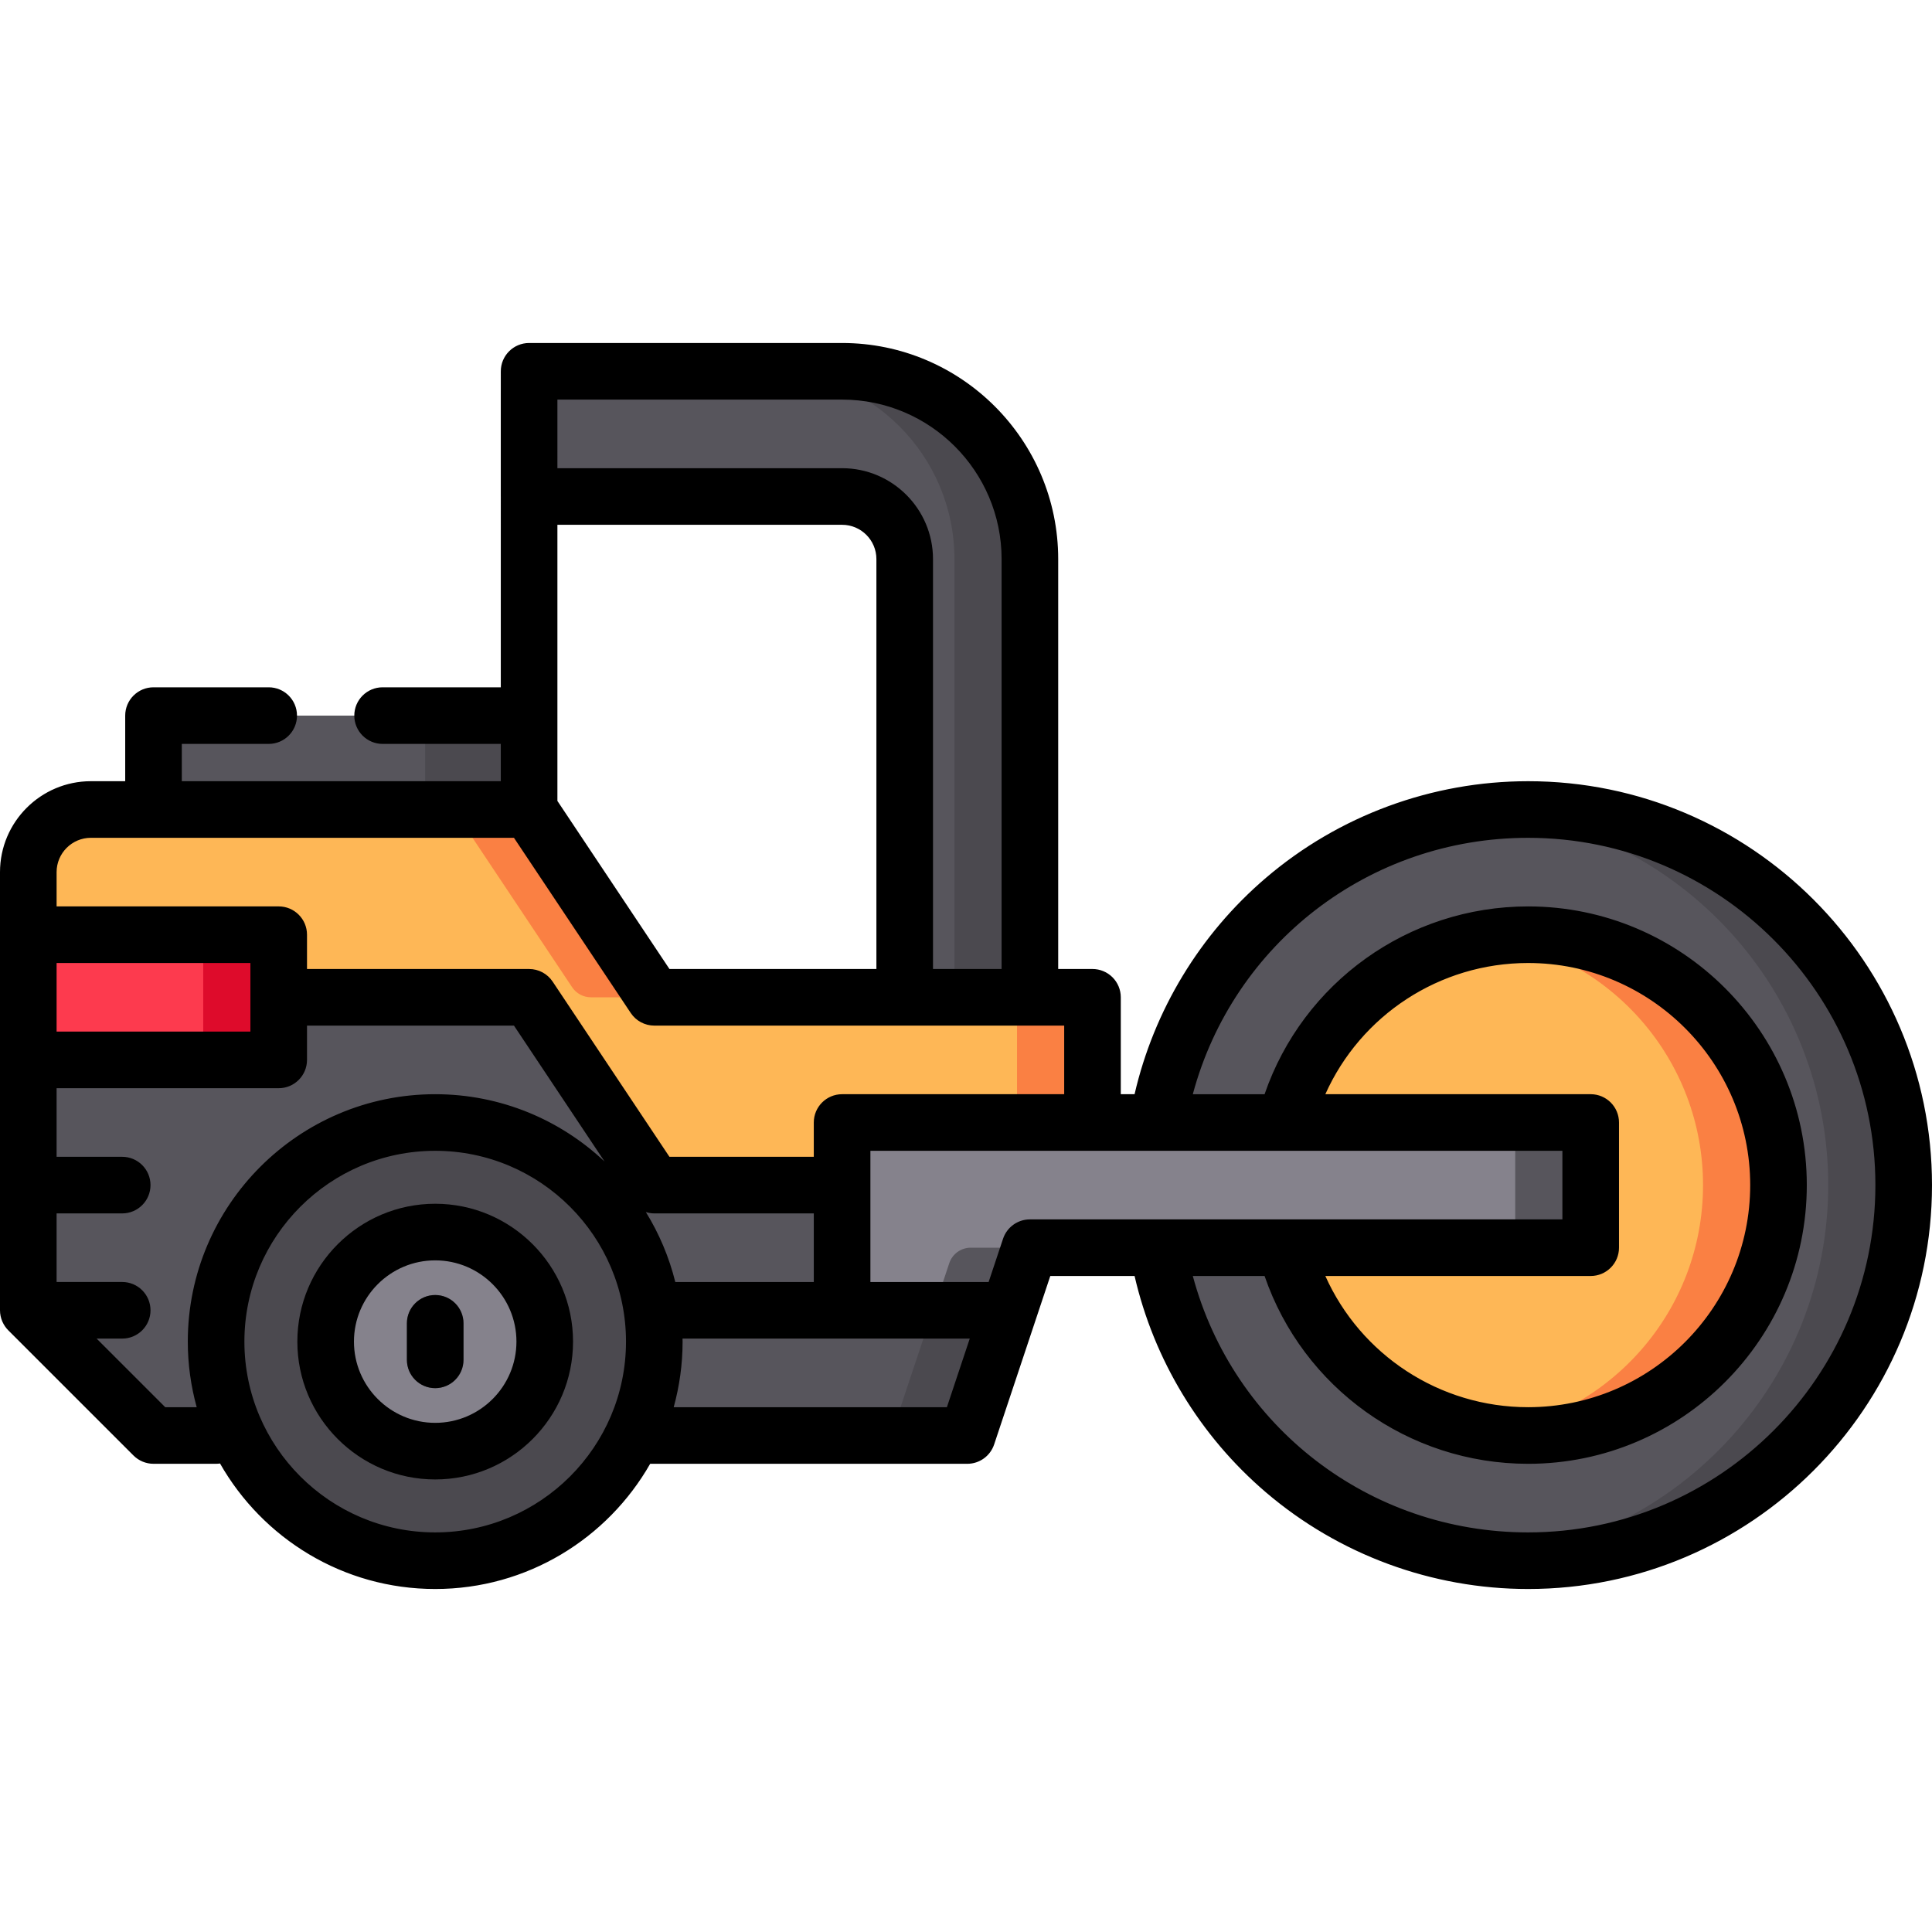 <svg xmlns="http://www.w3.org/2000/svg" xmlns:xlink="http://www.w3.org/1999/xlink" id="Capa_1" x="0px" y="0px" viewBox="0 0 512.001 512.001" style="enable-background:new 0 0 512.001 512.001;" xml:space="preserve">
<path style="fill:#57555C;" d="M9.257,349.001l29.666,29.664c1.125,1.125,2.651,1.757,4.242,1.757l208.854,0.001  c2.583,0,4.876-1.653,5.692-4.103l15.222-45.668l3.59-20.152h-99.916l-32.244-51.499H7.503L7.5,344.758  C7.5,346.35,8.132,347.876,9.257,349.001z"></path>
<path style="fill:#4B494F;" d="M256.332,310.501l-3.59,20.152l-15.222,45.668c-0.817,2.45-3.11,4.103-5.692,4.103h20.191  c2.583,0,4.876-1.653,5.692-4.103l15.221-45.668l3.59-20.152H256.332z"></path>
<path style="fill:#57555C;" d="M140.219,189.644H46.681c-3.314,0-6,2.686-6,6v27.358h99.538V189.644z"></path>
<rect x="112.67" y="189.641" style="fill:#4B494F;" width="27.554" height="33.36"></rect>
<path style="fill:#57555C;" d="M272.935,271.501V148.166c0-27.486-22.282-49.767-49.767-49.767h-84.449c-3.314,0-6,2.686-6,6v27.179  h90.449c9.162,0,16.588,7.427,16.588,16.589v123.334H272.935z"></path>
<path style="fill:#4B494F;" d="M223.167,98.399h-20c27.486,0,49.767,22.282,49.767,49.767v123.335h20V148.166  C272.935,120.681,250.653,98.399,223.167,98.399z"></path>
<path style="fill:#57555C;" d="M306.802,330.656c7.898,47.076,48.84,82.947,98.161,82.947c54.973,0,99.537-44.564,99.537-99.537  s-44.564-99.537-99.537-99.537c-49.32,0-90.263,35.871-98.161,82.947V330.656z"></path>
<g>
	<path style="fill:#4B494F;" d="M404.963,214.528c-3.353,0-6.664,0.18-9.932,0.504c50.245,5.047,89.469,47.459,89.469,99.033   s-39.225,93.986-89.469,99.033c3.268,0.324,6.579,0.504,9.932,0.504c54.973,0,99.537-44.564,99.537-99.537   C504.5,259.093,459.935,214.528,404.963,214.528z"></path>
	<circle style="fill:#4B494F;" cx="115.33" cy="355.541" r="58.06"></circle>
</g>
<circle style="fill:#85828C;" cx="115.33" cy="355.541" r="29.03"></circle>
<path style="fill:#57555C;" d="M115.332,367.875c-4.142,0-7.5-3.357-7.5-7.5v-9.679c0-4.143,3.358-7.5,7.5-7.5s7.5,3.357,7.5,7.5  v9.679C122.832,364.517,119.475,367.875,115.332,367.875z"></path>
<path style="fill:#FEB756;" d="M289.522,297.475v-27.18c0-3.314-2.686-6-6-6l-106.913,0.001c-2.006,0-3.88-1.003-4.992-2.672  l-29.618-44.425c-1.113-1.669-2.986-2.672-4.992-2.672H24.09c-9.163,0-16.59,7.428-16.59,16.59v33.178h129.508  c2.006,0,3.88,1.003,4.992,2.672l29.616,44.425c1.113,1.669,2.986,2.672,4.992,2.672h46.557L289.522,297.475z"></path>
<g>
	<path style="fill:#FA8043;" d="M121.999,217.199l29.618,44.425c1.113,1.669,2.986,2.672,4.992,2.672h19.998   c-2.005-0.001-3.878-1.003-4.99-2.672l-29.618-44.425c-1.113-1.669-2.986-2.672-4.992-2.672h-20   C119.013,214.528,120.886,215.53,121.999,217.199z"></path>
	<path style="fill:#FA8043;" d="M283.522,264.295h-19.997c3.313,0.001,5.997,2.687,5.997,6v27.18v5l20-5v-27.18   C289.522,266.981,286.836,264.295,283.522,264.295z"></path>
</g>
<path style="fill:#FD3A4E;" d="M7.5,247.706h60.36c3.314,0,6,2.686,6,6v21.18c0,3.314-2.686,6-6,6H7.502L7.5,247.706z"></path>
<path style="fill:#FEB756;" d="M340.695,330.655c7.366,28.621,33.348,49.769,64.268,49.769c36.649,0,66.359-29.71,66.359-66.359  s-29.71-66.359-66.359-66.359c-30.921,0-56.901,21.148-64.268,49.769V330.655z"></path>
<path style="fill:#85828C;" d="M223.165,341.242v-37.766c0-3.314,2.686-6,6-6h186.387c3.314,0,6,2.686,6,6v21.177  c0,3.314-2.686,6-6,6H277.258c-2.583,0-4.875,1.653-5.692,4.103l-2.795,8.386c-0.817,2.45-3.11,4.103-5.693,4.103l-33.914-0.002  C225.851,347.242,223.165,344.556,223.165,341.242z"></path>
<path style="fill:#FA8043;" d="M404.963,247.707c-3.385,0-6.706,0.268-9.955,0.757c31.882,4.841,56.314,32.368,56.314,65.602  s-24.432,60.76-56.314,65.602c3.249,0.489,6.57,0.757,9.955,0.757c36.649,0,66.359-29.71,66.359-66.359  S441.612,247.707,404.963,247.707z"></path>
<g>
	<path style="fill:#57555C;" d="M251.566,334.756l-2.795,8.386c-0.815,2.446-3.102,4.096-5.678,4.102l19.986,0.001   c2.583,0,4.876-1.652,5.692-4.103l2.795-8.386c0.817-2.45,3.11-4.103,5.692-4.103h-20   C254.675,330.653,252.383,332.306,251.566,334.756z"></path>
	<path style="fill:#57555C;" d="M415.552,297.476h-19.999c3.313,0.001,5.999,2.687,5.999,6v21.177c0,3.314-2.686,6-6,6h20   c3.314,0,6-2.686,6-6v-21.177C421.552,300.162,418.866,297.476,415.552,297.476z"></path>
</g>
<path style="fill:#DE0B2B;" d="M67.86,247.707H47.861c3.313,0.001,5.999,2.687,5.999,6v21.177c0,3.314-2.686,6-6,6h20  c3.314,0,6-2.686,6-6v-21.177C73.86,250.393,71.174,247.707,67.86,247.707z"></path>
<path d="M115.332,319.009c-20.143,0-36.531,16.388-36.531,36.531s16.388,36.53,36.531,36.53s36.531-16.388,36.531-36.53  C151.863,335.397,135.476,319.009,115.332,319.009z M115.332,377.07c-11.872,0-21.531-9.658-21.531-21.53  s9.659-21.531,21.531-21.531s21.531,9.659,21.531,21.531S127.205,377.07,115.332,377.07z"></path>
<path d="M115.332,343.195c-4.142,0-7.5,3.357-7.5,7.5v9.679c0,4.143,3.358,7.5,7.5,7.5s7.5-3.357,7.5-7.5v-9.679  C122.832,346.553,119.475,343.195,115.332,343.195z"></path>
<path d="M404.962,207.028c-25.468,0-50.145,9.098-69.485,25.617c-17.492,14.941-29.679,35.117-34.803,57.331h-3.653v-25.682  c0-1.989-0.79-3.896-2.197-5.304c-1.407-1.406-3.314-2.196-5.303-2.196h-9.087V148.166c0-31.577-25.69-57.267-57.268-57.267h-82.948  c-4.142,0-7.5,3.357-7.5,7.5l-0.001,83.744h-31.323c-4.142,0-7.5,3.357-7.5,7.5s3.358,7.5,7.5,7.5h31.323v9.884H48.181v-9.884  h23.027c4.142,0,7.5-3.357,7.5-7.5s-3.358-7.5-7.5-7.5H40.681c-4.142,0-7.5,3.357-7.5,7.5v17.384H24.09  C10.807,207.027,0,217.834,0,231.118v116.126c0,0.511,0.054,1.016,0.155,1.509c0.001,0.003,0.002,0.006,0.002,0.009  c0.049,0.237,0.109,0.472,0.181,0.703c0.012,0.038,0.028,0.074,0.04,0.111c0.064,0.195,0.132,0.389,0.212,0.579  c0.013,0.03,0.029,0.059,0.042,0.089c0.371,0.851,0.896,1.635,1.565,2.304l33.181,33.178c1.407,1.406,3.315,2.196,5.303,2.196h16.59  c0.354,0,0.7-0.033,1.042-0.081c11.285,19.841,32.608,33.261,57.019,33.261c24.378,0,45.675-13.383,56.972-33.179h84.04  c3.228,0,6.094-2.066,7.115-5.128l11.104-33.314c0.001-0.004,0.002-0.007,0.004-0.011l3.772-11.318h22.336  c5.123,22.214,17.311,42.391,34.803,57.332c19.34,16.52,44.017,25.617,69.485,25.617c59.021,0,107.038-48.017,107.038-107.037  C512,255.045,463.983,207.028,404.962,207.028z M147.719,105.899h75.448c23.307,0,42.268,18.961,42.268,42.267v108.629h-18.179  V148.167c0-13.282-10.806-24.089-24.088-24.089H147.72L147.719,105.899z M147.719,189.659c0-0.005,0.001-0.01,0.001-0.015  s-0.001-0.01-0.001-0.015v-50.551h75.449c5.011,0,9.088,4.077,9.088,9.089v108.628h-54.844l-29.693-44.539V189.659z M15,231.118  c0-5.013,4.078-9.091,9.09-9.091h112.114l30.953,46.429c1.391,2.087,3.732,3.34,6.24,3.34l99.519-0.001  c0.006,0,0.012,0.001,0.018,0.001s0.012-0.001,0.018-0.001h9.07v18.182h-58.857c-4.142,0-7.5,3.357-7.5,7.5v9.089h-38.254  l-30.951-46.43c-1.391-2.087-3.733-3.34-6.241-3.34H81.36v-9.09c0-4.143-3.358-7.5-7.5-7.5H15V231.118z M15,255.206h51.36v18.18H15  V255.206z M49.769,355.54c0,6.018,0.831,11.842,2.357,17.382h-8.338l-18.182-18.18h6.78c4.142,0,7.5-3.357,7.5-7.5  s-3.358-7.5-7.5-7.5H15v-18.177h17.386c4.142,0,7.5-3.358,7.5-7.5c0-4.143-3.358-7.5-7.5-7.5H15v-18.18h58.86  c4.142,0,7.5-3.357,7.5-7.5v-9.09h54.845l24.01,36.017c-11.74-11.047-27.529-17.836-44.882-17.836  C79.181,289.977,49.769,319.389,49.769,355.54z M115.332,406.103c-27.881,0-50.563-22.683-50.563-50.563  c0-27.881,22.683-50.564,50.563-50.564c27.881,0,50.563,22.683,50.563,50.564C165.896,383.42,143.213,406.103,115.332,406.103z   M171.16,321.21c0.716,0.224,1.466,0.356,2.237,0.356h42.268v18.179H178.96C177.313,333.112,174.658,326.876,171.16,321.21z   M250.938,372.924h-72.4c1.526-5.54,2.357-11.365,2.357-17.384c0-0.267-0.017-0.53-0.02-0.796h76.122L250.938,372.924z   M272.934,323.153c-3.229,0-6.094,2.065-7.115,5.128l-3.821,11.463h-31.333v-34.768h107.939c0.02,0,0.038-0.003,0.058-0.003h75.39  v18.18H272.934z M421.552,289.974h-70.32c9.339-20.876,30.221-34.767,53.731-34.767c32.454,0,58.858,26.403,58.858,58.858  s-26.404,58.858-58.858,58.858c-23.512,0-44.396-13.892-53.733-34.771h70.322c4.142,0,7.5-3.357,7.5-7.5v-33.18  C429.052,293.331,425.694,289.974,421.552,289.974z M404.962,406.103c-42.119,0-78.163-28.088-88.854-67.949h19.019  c10.169,29.578,38.09,49.771,69.835,49.771c40.725,0,73.858-33.133,73.858-73.858c0-40.726-33.133-73.858-73.858-73.858  c-31.744,0-59.665,20.191-69.835,49.769h-19.019c10.691-39.861,46.735-67.948,88.853-67.948c50.75,0,92.038,41.288,92.038,92.037  C497,364.815,455.712,406.103,404.962,406.103z"></path>
<g>
</g>
<g>
</g>
<g>
</g>
<g>
</g>
<g>
</g>
<g>
</g>
<g>
</g>
<g>
</g>
<g>
</g>
<g>
</g>
<g>
</g>
<g>
</g>
<g>
</g>
<g>
</g>
<g>
</g>
</svg>
